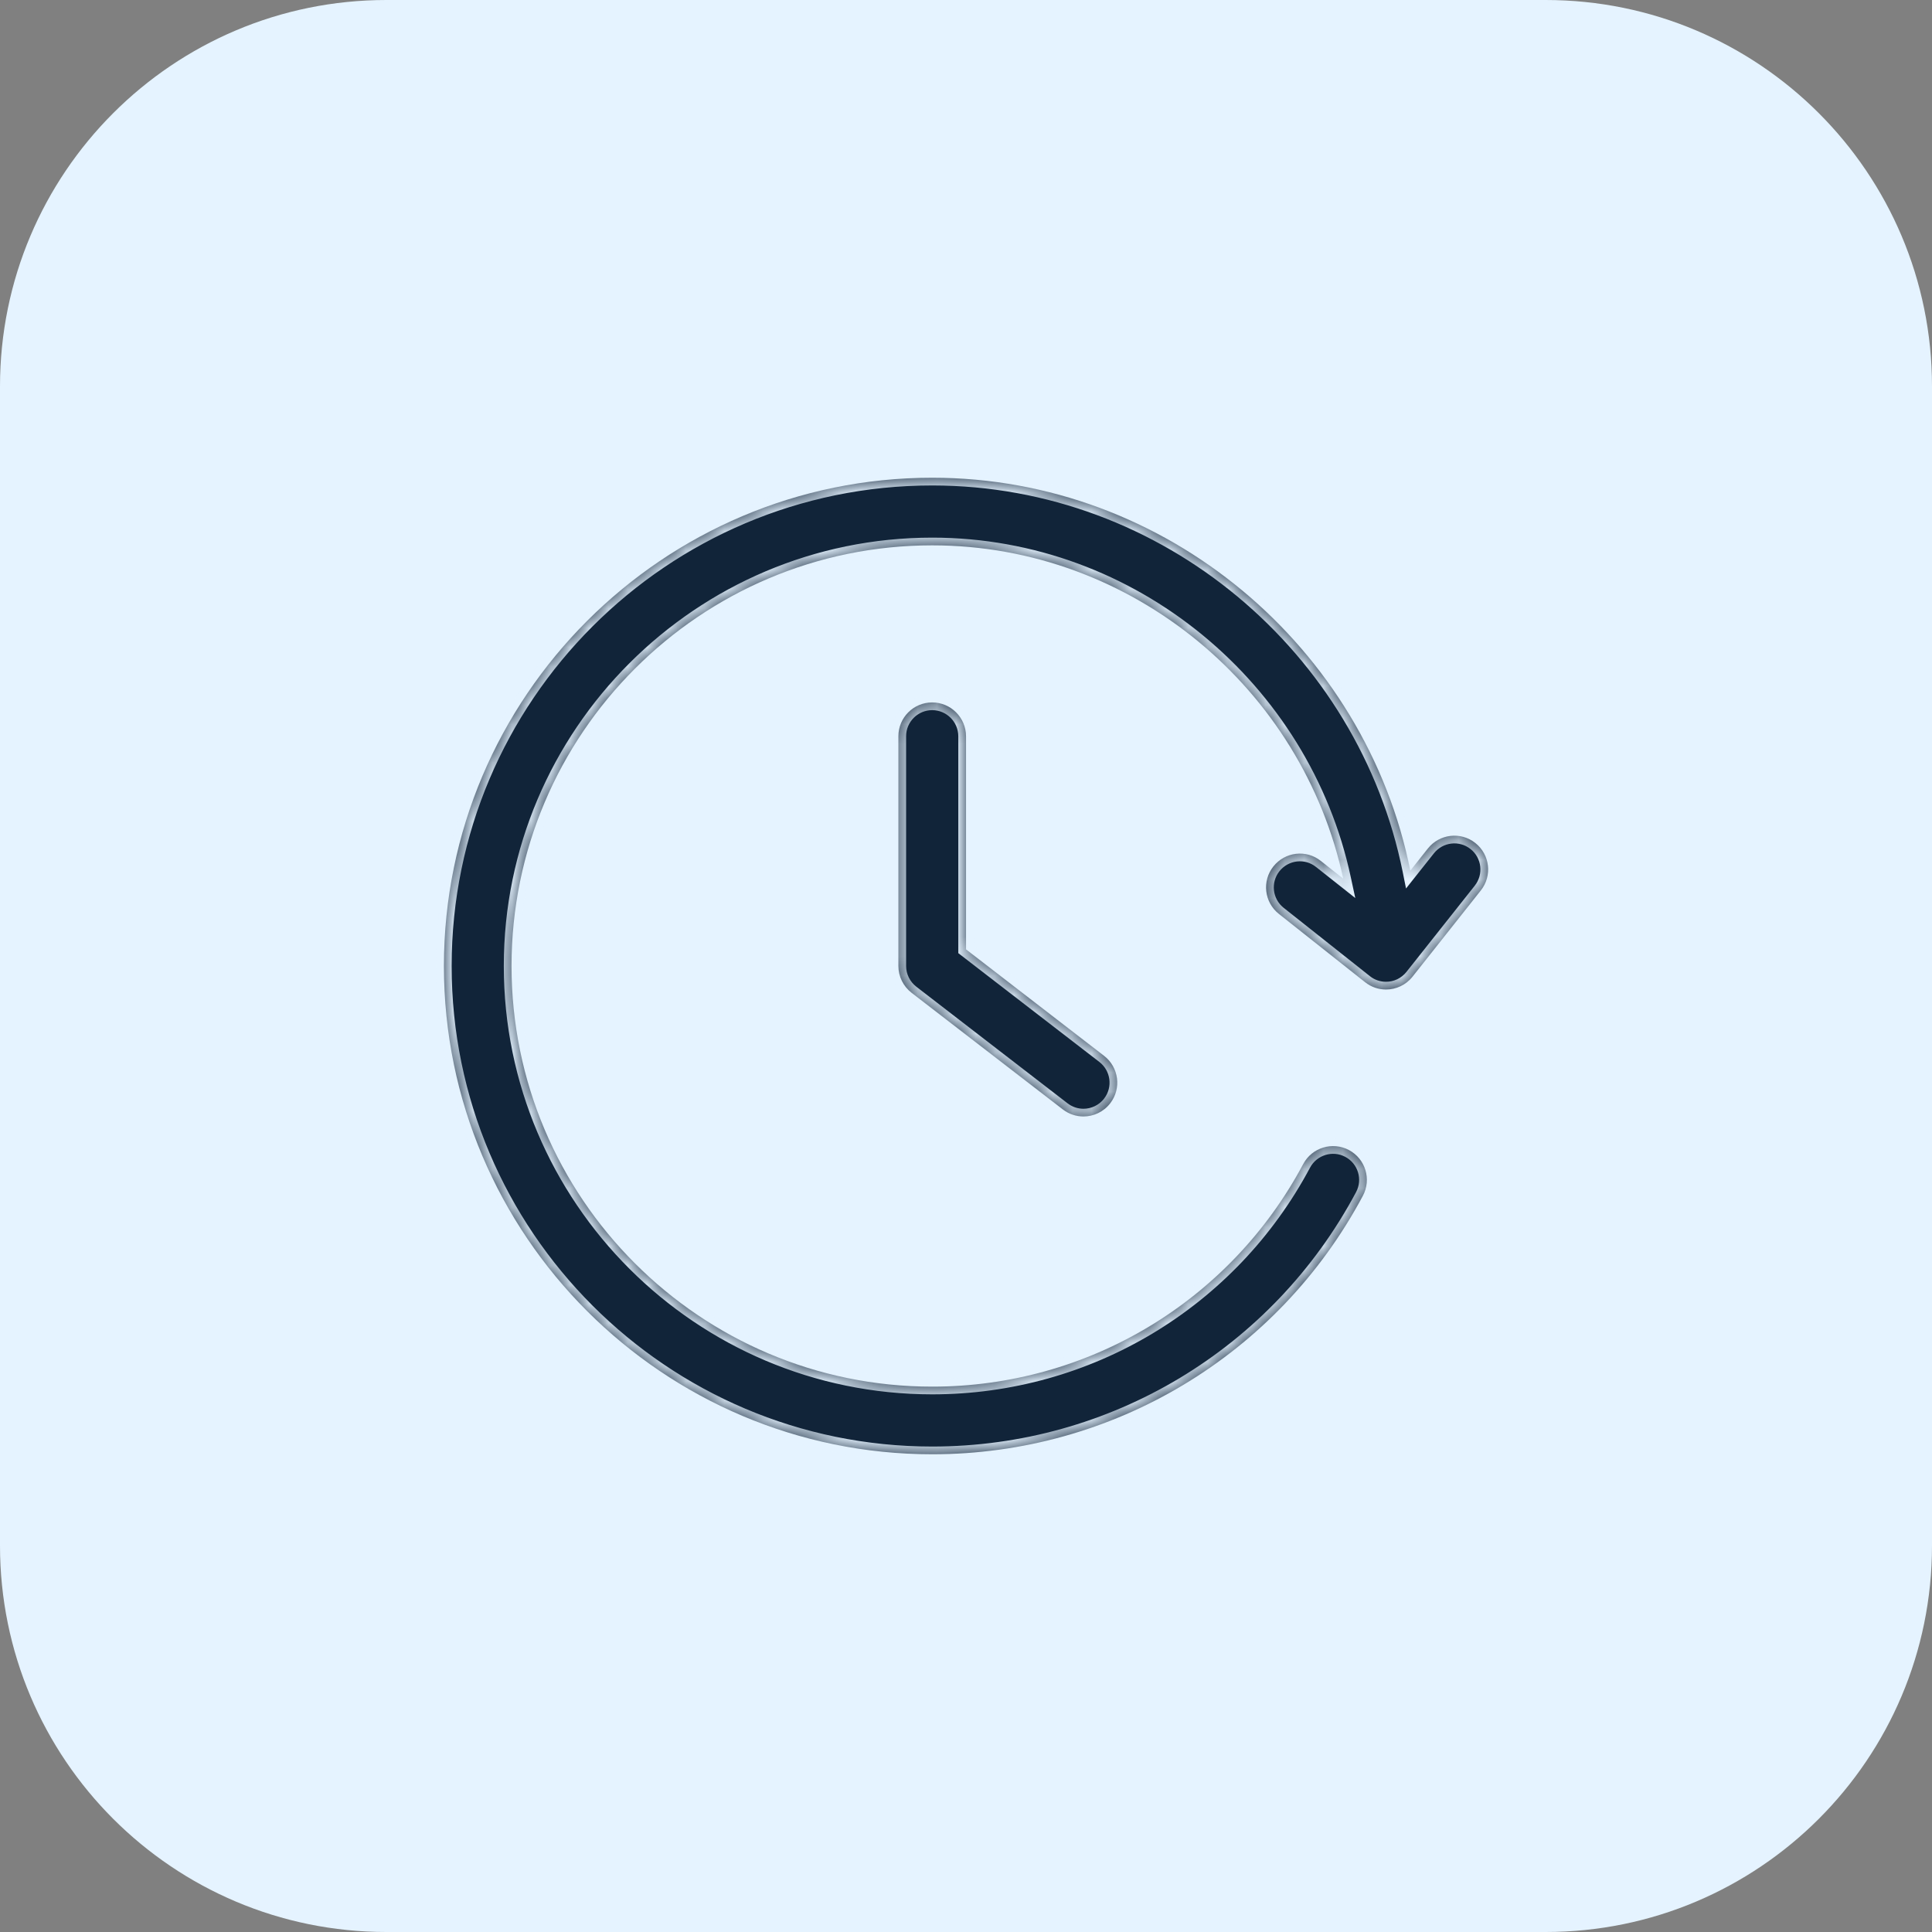 <svg width="100" height="100" viewBox="0 0 100 100" fill="none" xmlns="http://www.w3.org/2000/svg">
<rect x="0" y="0" width="100" height="100" fill="#808080" stroke="none"/>
<path d="M0 20C0 8.954 8.954 0 20 0H80C91.046 0 100 8.954 100 20V80C100 91.046 91.046 100 80 100H20C8.954 100 0 91.046 0 80V20Z" fill="#E5F3FF"/>
<mask id="path-2-inside-1_5081_125" fill="white">
<path d="M48.25 24.727C60.386 24.727 70.678 33.522 72.998 45.063L73.906 43.918C74.507 43.162 75.606 43.029 76.364 43.634C77.121 44.233 77.248 45.334 76.647 46.09L73.113 50.552C72.767 50.989 72.257 51.217 71.74 51.217C71.359 51.217 70.976 51.094 70.655 50.838L66.193 47.303C65.437 46.702 65.309 45.602 65.91 44.846C66.511 44.09 67.609 43.955 68.367 44.562L69.524 45.477C67.421 35.667 58.611 28.227 48.25 28.227C36.244 28.227 26.477 37.994 26.477 50C26.477 62.006 36.244 71.772 48.25 71.772C56.311 71.772 63.668 67.356 67.455 60.248C67.908 59.398 68.97 59.072 69.821 59.526C70.675 59.981 70.998 61.041 70.543 61.893C66.147 70.146 57.606 75.273 48.25 75.273C34.316 75.273 22.977 63.934 22.977 50C22.977 36.066 34.316 24.727 48.25 24.727ZM48.25 36.357C49.216 36.358 50 37.143 50.002 38.109V49.139L57.148 54.65C57.913 55.241 58.057 56.34 57.466 57.106C57.12 57.554 56.602 57.789 56.077 57.789C55.704 57.789 55.328 57.668 55.01 57.423L47.183 51.387C46.753 51.054 46.5 50.542 46.5 50V38.107C46.5 37.141 47.284 36.357 48.25 36.357Z"/>
</mask>
<path d="M48.25 24.727C60.386 24.727 70.678 33.522 72.998 45.063L73.906 43.918C74.507 43.162 75.606 43.029 76.364 43.634C77.121 44.233 77.248 45.334 76.647 46.09L73.113 50.552C72.767 50.989 72.257 51.217 71.74 51.217C71.359 51.217 70.976 51.094 70.655 50.838L66.193 47.303C65.437 46.702 65.309 45.602 65.91 44.846C66.511 44.09 67.609 43.955 68.367 44.562L69.524 45.477C67.421 35.667 58.611 28.227 48.25 28.227C36.244 28.227 26.477 37.994 26.477 50C26.477 62.006 36.244 71.772 48.25 71.772C56.311 71.772 63.668 67.356 67.455 60.248C67.908 59.398 68.97 59.072 69.821 59.526C70.675 59.981 70.998 61.041 70.543 61.893C66.147 70.146 57.606 75.273 48.25 75.273C34.316 75.273 22.977 63.934 22.977 50C22.977 36.066 34.316 24.727 48.25 24.727ZM48.25 36.357C49.216 36.358 50 37.143 50.002 38.109V49.139L57.148 54.65C57.913 55.241 58.057 56.34 57.466 57.106C57.12 57.554 56.602 57.789 56.077 57.789C55.704 57.789 55.328 57.668 55.01 57.423L47.183 51.387C46.753 51.054 46.5 50.542 46.5 50V38.107C46.5 37.141 47.284 36.357 48.25 36.357Z" fill="#112439"/>
<path d="M48.25 24.727V24.327V24.727ZM72.998 45.063L72.606 45.142L72.776 45.988L73.311 45.312L72.998 45.063ZM73.906 43.918L73.593 43.669L73.593 43.669L73.906 43.918ZM76.364 43.634L76.115 43.947L76.116 43.947L76.364 43.634ZM76.647 46.09L76.334 45.841L76.334 45.842L76.647 46.09ZM73.113 50.552L72.8 50.303L72.8 50.304L73.113 50.552ZM71.74 51.217L71.74 51.617H71.74V51.217ZM70.655 50.838L70.905 50.526L70.904 50.524L70.655 50.838ZM66.193 47.303L65.945 47.616L65.945 47.616L66.193 47.303ZM65.91 44.846L65.597 44.597L65.597 44.597L65.91 44.846ZM68.367 44.562L68.117 44.874L68.119 44.875L68.367 44.562ZM69.524 45.477L69.276 45.791L70.149 46.482L69.915 45.394L69.524 45.477ZM48.25 28.227V27.828V28.227ZM26.477 50H26.077V50L26.477 50ZM48.25 71.772V72.171V71.772ZM67.455 60.248L67.102 60.06L67.102 60.06L67.455 60.248ZM69.821 59.526L69.633 59.879L69.633 59.879L69.821 59.526ZM70.543 61.893L70.19 61.704L70.19 61.705L70.543 61.893ZM48.25 75.273V75.673V75.273ZM22.977 50H22.577V50L22.977 50ZM48.25 36.357L48.25 35.957H48.25V36.357ZM50.002 38.109H50.402L50.402 38.109L50.002 38.109ZM50.002 49.139H49.602V49.335L49.758 49.455L50.002 49.139ZM57.148 54.65L57.393 54.334L57.393 54.334L57.148 54.65ZM57.466 57.106L57.782 57.351L57.782 57.351L57.466 57.106ZM56.077 57.789L56.077 58.189H56.077V57.789ZM55.01 57.423L54.766 57.74L54.766 57.74L55.01 57.423ZM47.183 51.387L46.938 51.703L46.938 51.703L47.183 51.387ZM48.25 24.727V25.127C60.191 25.127 70.323 33.783 72.606 45.142L72.998 45.063L73.39 44.985C71.034 33.262 60.582 24.327 48.25 24.327V24.727ZM72.998 45.063L73.311 45.312L74.22 44.166L73.906 43.918L73.593 43.669L72.685 44.815L72.998 45.063ZM73.906 43.918L74.219 44.167C74.684 43.582 75.532 43.481 76.115 43.947L76.364 43.634L76.614 43.321C75.68 42.577 74.33 42.742 73.593 43.669L73.906 43.918ZM76.364 43.634L76.116 43.947C76.699 44.409 76.797 45.258 76.334 45.841L76.647 46.09L76.961 46.339C77.699 45.409 77.542 44.056 76.613 43.32L76.364 43.634ZM76.647 46.09L76.334 45.842L72.8 50.303L73.113 50.552L73.427 50.8L76.961 46.338L76.647 46.09ZM73.113 50.552L72.8 50.304C72.532 50.641 72.14 50.817 71.74 50.817V51.217V51.617C72.375 51.617 73.002 51.337 73.427 50.8L73.113 50.552ZM71.74 51.217L71.74 50.817C71.445 50.817 71.151 50.722 70.905 50.526L70.655 50.838L70.405 51.15C70.801 51.467 71.273 51.617 71.74 51.617L71.74 51.217ZM70.655 50.838L70.904 50.524L66.442 46.989L66.193 47.303L65.945 47.616L70.407 51.151L70.655 50.838ZM66.193 47.303L66.442 46.99C65.859 46.526 65.761 45.677 66.223 45.094L65.91 44.846L65.597 44.597C64.858 45.527 65.016 46.878 65.945 47.616L66.193 47.303ZM65.91 44.846L66.223 45.094C66.689 44.509 67.535 44.408 68.117 44.874L68.367 44.562L68.617 44.249C67.683 43.502 66.333 43.67 65.597 44.597L65.91 44.846ZM68.367 44.562L68.119 44.875L69.276 45.791L69.524 45.477L69.773 45.164L68.615 44.248L68.367 44.562ZM69.524 45.477L69.915 45.394C67.773 35.404 58.805 27.828 48.25 27.828V28.227V28.628C58.417 28.628 67.068 35.93 69.133 45.561L69.524 45.477ZM48.25 28.227V27.828C36.023 27.828 26.077 37.773 26.077 50H26.477H26.877C26.877 38.215 36.465 28.628 48.25 28.628V28.227ZM26.477 50L26.077 50C26.077 62.227 36.023 72.171 48.25 72.171V71.772V71.371C36.465 71.371 26.877 61.785 26.877 50L26.477 50ZM48.25 71.772V72.171C56.459 72.171 63.951 67.675 67.808 60.436L67.455 60.248L67.102 60.06C63.384 67.038 56.163 71.371 48.25 71.371V71.772ZM67.455 60.248L67.808 60.436C68.158 59.781 68.977 59.529 69.633 59.879L69.821 59.526L70.01 59.173C68.962 58.614 67.659 59.016 67.102 60.06L67.455 60.248ZM69.821 59.526L69.633 59.879C70.292 60.23 70.54 61.048 70.19 61.704L70.543 61.893L70.896 62.081C71.455 61.034 71.058 59.732 70.009 59.173L69.821 59.526ZM70.543 61.893L70.19 61.705C65.864 69.827 57.458 74.873 48.25 74.873V75.273V75.673C57.754 75.673 66.43 70.465 70.896 62.081L70.543 61.893ZM48.25 75.273V74.873C34.536 74.873 23.377 63.714 23.377 50L22.977 50L22.577 50C22.577 64.155 34.095 75.673 48.25 75.673V75.273ZM22.977 50H23.377C23.377 36.286 34.536 25.127 48.25 25.127V24.727V24.327C34.095 24.327 22.577 35.845 22.577 50H22.977ZM48.25 36.357L48.25 36.757C48.995 36.758 49.6 37.364 49.602 38.11L50.002 38.109L50.402 38.109C50.4 36.923 49.438 35.958 48.25 35.957L48.25 36.357ZM50.002 38.109H49.602V49.139H50.002H50.402V38.109H50.002ZM50.002 49.139L49.758 49.455L56.904 54.967L57.148 54.65L57.393 54.334L50.246 48.822L50.002 49.139ZM57.148 54.65L56.904 54.967C57.494 55.423 57.605 56.272 57.149 56.862L57.466 57.106L57.782 57.351C58.509 56.409 58.331 55.059 57.393 54.334L57.148 54.65ZM57.466 57.106L57.15 56.862C56.882 57.208 56.483 57.389 56.077 57.389V57.789V58.189C56.721 58.189 57.358 57.9 57.782 57.351L57.466 57.106ZM56.077 57.789L56.077 57.389C55.791 57.389 55.502 57.296 55.254 57.106L55.01 57.423L54.766 57.74C55.156 58.039 55.617 58.189 56.077 58.189L56.077 57.789ZM55.01 57.423L55.254 57.106L47.427 51.07L47.183 51.387L46.938 51.703L54.766 57.74L55.01 57.423ZM47.183 51.387L47.427 51.07C47.095 50.813 46.9 50.418 46.9 50H46.5H46.1C46.1 50.667 46.411 51.295 46.938 51.703L47.183 51.387ZM46.5 50H46.9V38.107H46.5H46.1V50H46.5ZM46.5 38.107H46.9C46.9 37.362 47.505 36.757 48.25 36.757V36.357V35.957C47.063 35.957 46.1 36.92 46.1 38.107H46.5Z" fill="#E5F3FF" mask="url(#path-2-inside-1_5081_125)"/>
</svg>
